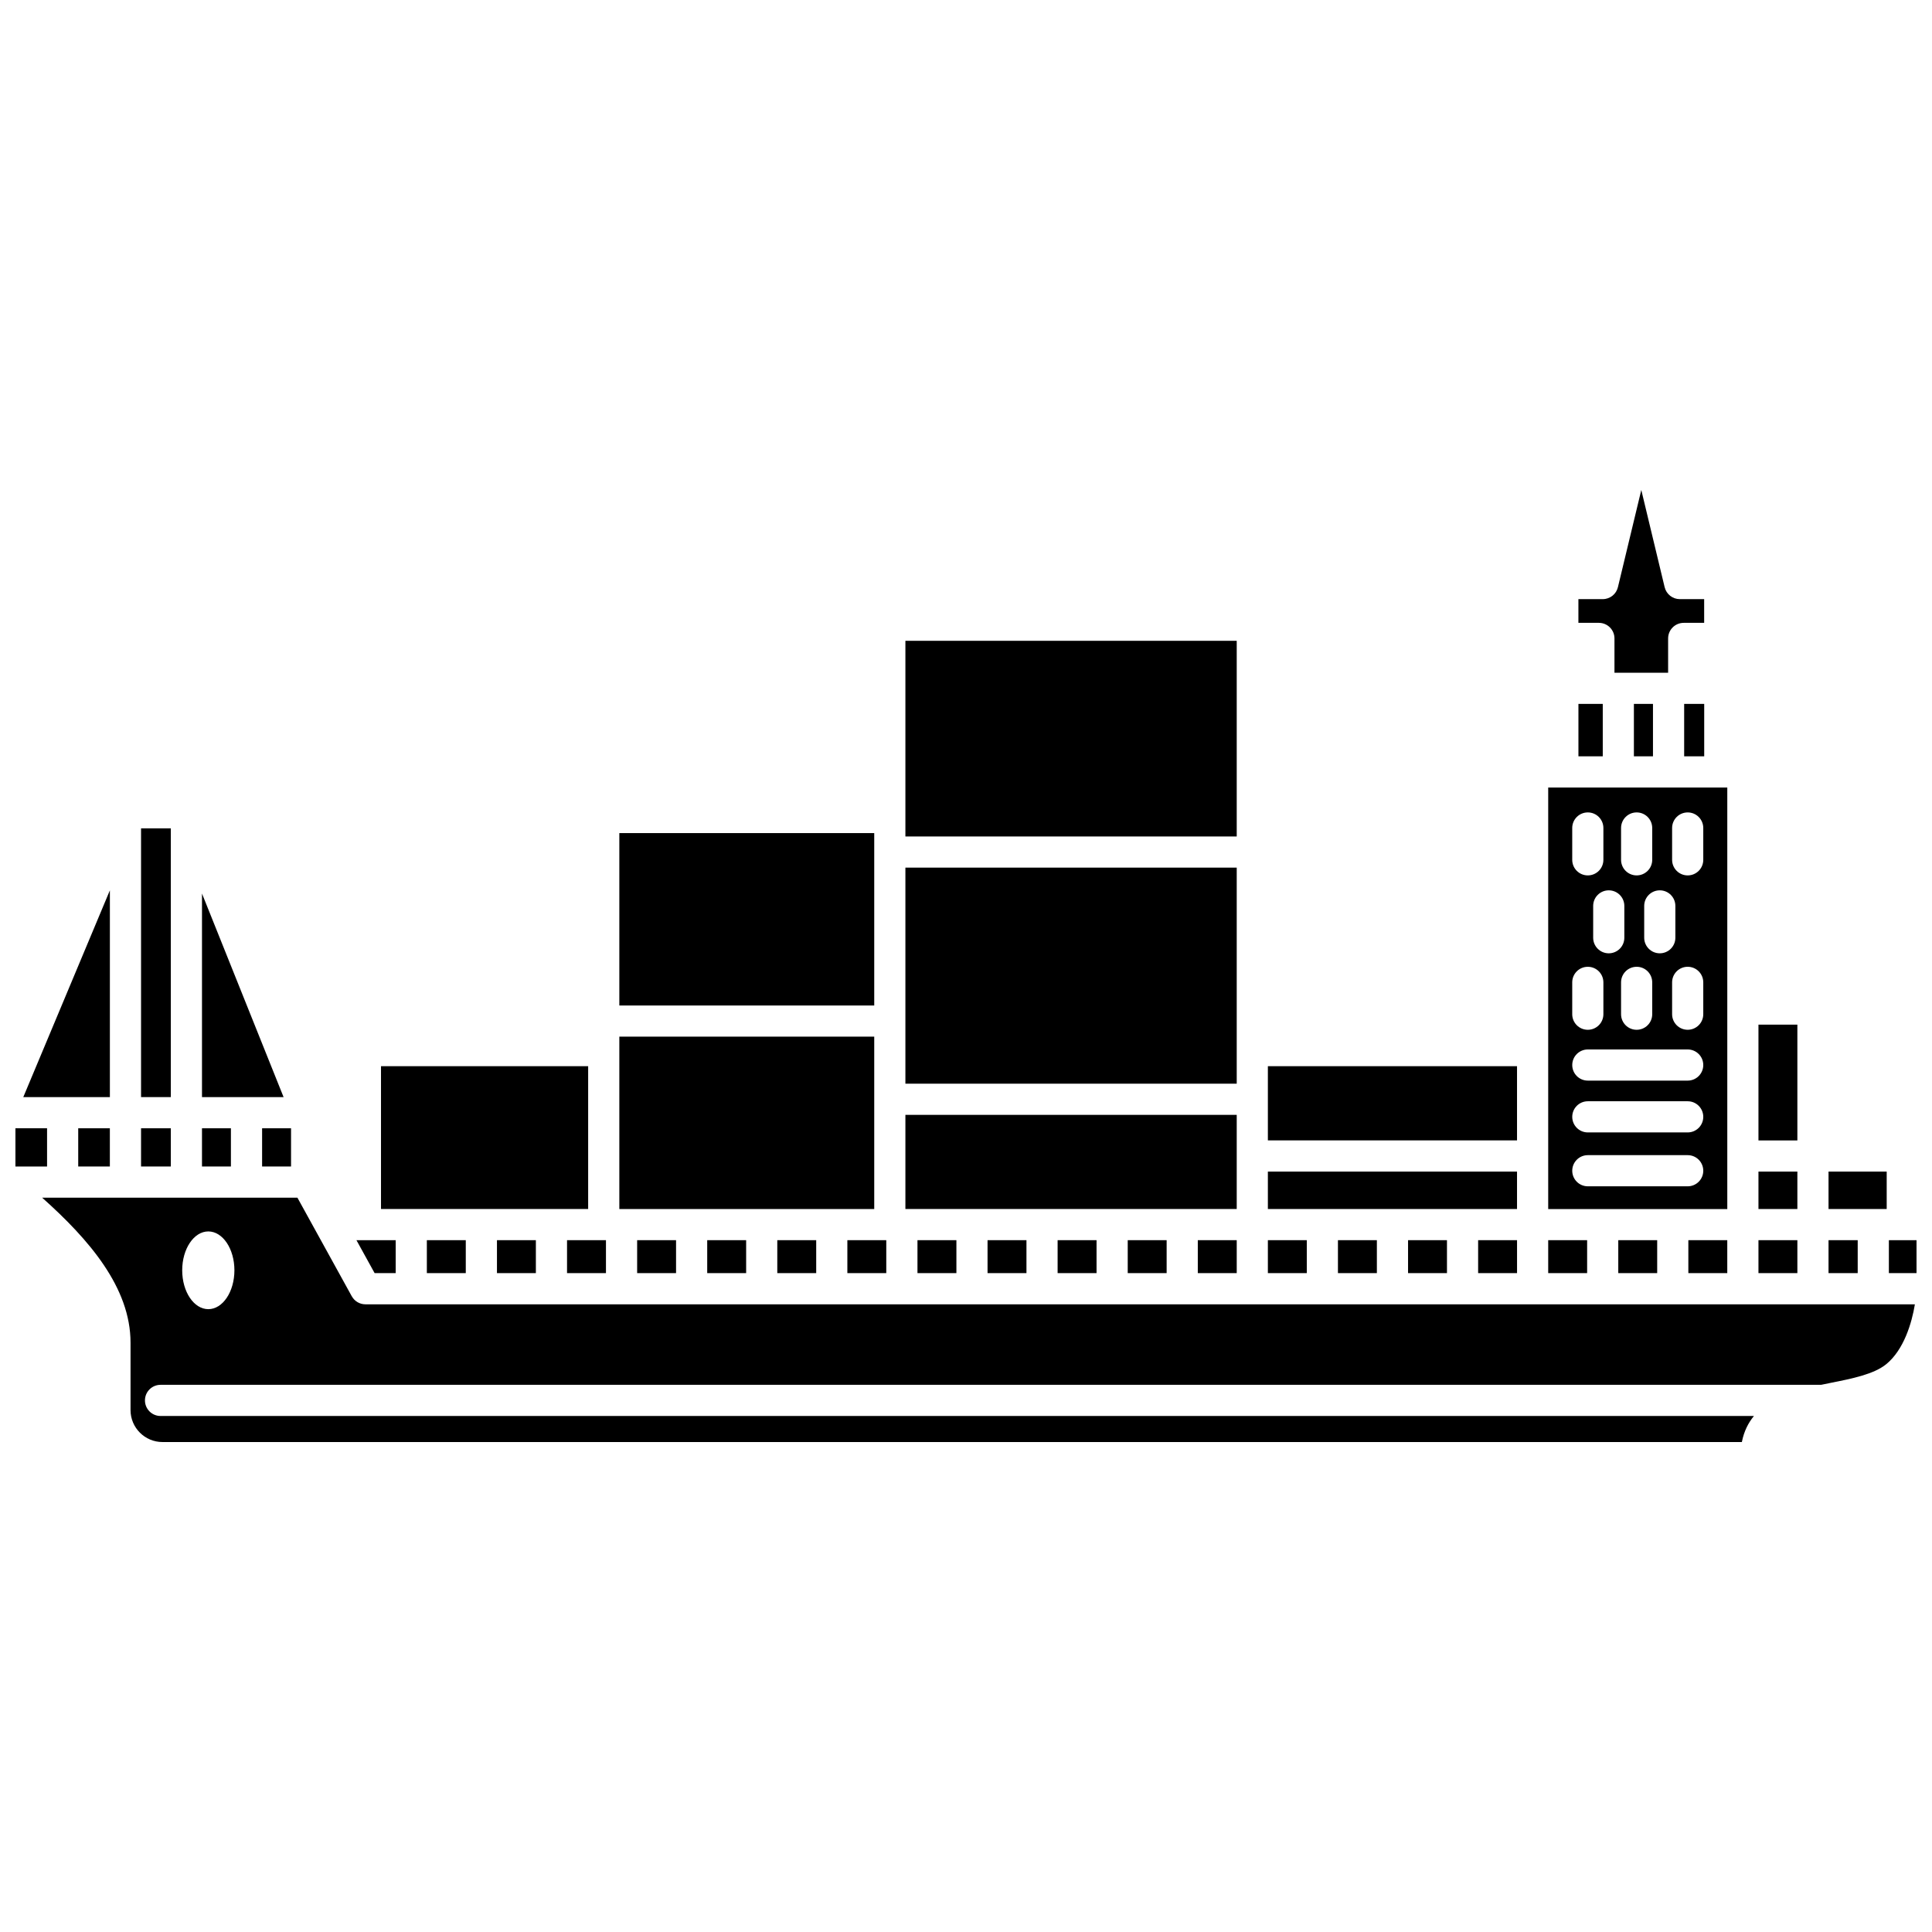 <?xml version="1.0" encoding="UTF-8"?>
<!-- Uploaded to: ICON Repo, www.iconrepo.com, Generator: ICON Repo Mixer Tools -->
<svg width="800px" height="800px" version="1.1" viewBox="144 144 512 512" xmlns="http://www.w3.org/2000/svg">
 <defs>
  <clipPath id="c">
   <path d="m155 461h496.9v66h-496.9z"/>
  </clipPath>
  <clipPath id="b">
   <path d="m644 472h7.902v10h-7.902z"/>
  </clipPath>
  <clipPath id="a">
   <path d="m148.09 443h8.906v11h-8.906z"/>
  </clipPath>
 </defs>
 <path d="m517.15 472.66h10.312v8.73h-10.312z"/>
 <path d="m498.57 472.66h10.316v8.73h-10.316z"/>
 <path d="m535.72 472.66h10.312v8.73h-10.312z"/>
 <path d="m480 454.48h66.027v9.922h-66.027z"/>
 <path d="m480 472.66h10.312v8.73h-10.312z"/>
 <path d="m383.94 313.82h87.805v51.855h-87.805z"/>
 <path d="m442.86 472.66h10.312v8.73h-10.312z"/>
 <path d="m461.43 472.66h10.316v8.73h-10.316z"/>
 <path d="m383.94 373.93h87.805v57.258h-87.805z"/>
 <path d="m480 426.55h66.027v19.664h-66.027z"/>
 <path d="m383.94 439.45h87.805v24.949h-87.805z"/>
 <path d="m554.29 472.66h10.316v8.73h-10.316z"/>
 <path d="m571.85 313.19v9.094h14.219v-9.094c0-2.285 1.848-4.129 4.129-4.129h5.422v-6.285h-6.453c-1.906 0-3.566-1.305-4.019-3.168l-6.188-25.762-6.195 25.762c-0.445 1.859-2.109 3.168-4.019 3.168h-6.453v6.285h5.426c2.285 0 4.133 1.848 4.133 4.129z"/>
 <path d="m610.01 472.66h10.312v8.73h-10.312z"/>
 <path d="m590.32 330.54h5.312v13.891h-5.312z"/>
 <path d="m577 330.54h5.055v13.891h-5.055z"/>
 <path d="m424.28 472.66h10.316v8.73h-10.316z"/>
 <path d="m610.01 454.48h10.312v9.922h-10.312z"/>
 <path d="m572.86 472.66h10.312v8.73h-10.312z"/>
 <path d="m591.43 472.66h10.316v8.73h-10.316z"/>
 <path d="m610.01 415.54h10.312v30.688h-10.312z"/>
 <path d="m562.3 330.54h6.449v13.891h-6.449z"/>
 <path d="m601.75 352.7h-47.461v111.71h47.461zm-13.762 31.375v8.434c0 2.285-1.848 4.129-4.129 4.129-2.285 0-4.129-1.848-4.129-4.129v-8.434c0-2.285 1.848-4.129 4.129-4.129 2.285 0 4.129 1.852 4.129 4.129zm-6.133 20.262v8.438c0 2.285-1.848 4.129-4.129 4.129-2.285 0-4.129-1.848-4.129-4.129v-8.438c0-2.285 1.848-4.129 4.129-4.129 2.285-0.004 4.129 1.844 4.129 4.129zm-8.258-40.91c0-2.285 1.848-4.129 4.129-4.129 2.285 0 4.129 1.848 4.129 4.129v8.434c0 2.285-1.848 4.129-4.129 4.129-2.285 0-4.129-1.848-4.129-4.129zm0.867 20.648v8.434c0 2.285-1.848 4.129-4.129 4.129-2.285 0-4.129-1.848-4.129-4.129v-8.434c0-2.285 1.848-4.129 4.129-4.129 2.285 0 4.129 1.852 4.129 4.129zm-13.809-20.648c0-2.285 1.848-4.129 4.129-4.129 2.285 0 4.129 1.848 4.129 4.129v8.434c0 2.285-1.848 4.129-4.129 4.129-2.285 0-4.129-1.848-4.129-4.129zm0 40.91c0-2.285 1.848-4.129 4.129-4.129 2.285 0 4.129 1.848 4.129 4.129v8.438c0 2.285-1.848 4.129-4.129 4.129-2.285 0-4.129-1.848-4.129-4.129zm30.598 54.047h-26.465c-2.285 0-4.129-1.848-4.129-4.129 0-2.285 1.848-4.129 4.129-4.129h26.465c2.285 0 4.129 1.848 4.129 4.129s-1.848 4.129-4.129 4.129zm0-14.281h-26.465c-2.285 0-4.129-1.848-4.129-4.129 0-2.285 1.848-4.129 4.129-4.129h26.465c2.285 0 4.129 1.848 4.129 4.129 0 2.285-1.848 4.129-4.129 4.129zm0-13.73h-26.465c-2.285 0-4.129-1.848-4.129-4.129 0-2.285 1.848-4.129 4.129-4.129h26.465c2.285 0 4.129 1.848 4.129 4.129 0 2.285-1.848 4.129-4.129 4.129zm4.129-17.602c0 2.285-1.848 4.129-4.129 4.129-2.285 0-4.129-1.848-4.129-4.129v-8.438c0-2.285 1.848-4.129 4.129-4.129 2.285 0 4.129 1.848 4.129 4.129zm0-40.91c0 2.285-1.848 4.129-4.129 4.129-2.285 0-4.129-1.848-4.129-4.129v-8.434c0-2.285 1.848-4.129 4.129-4.129 2.285 0 4.129 1.848 4.129 4.129z"/>
 <path d="m628.58 472.66h7.731v8.73h-7.731z"/>
 <path d="m248.86 481.39v-8.73h-10.398l4.816 8.73z"/>
 <path d="m197.53 443h7.664v10.133h-7.664z"/>
 <path d="m173.12 379.95-22.949 54.797h22.949z"/>
 <path d="m181.38 443h7.891v10.133h-7.891z"/>
 <path d="m197.53 380.8v53.945h21.625z"/>
 <path d="m213.46 443h7.668v10.133h-7.668z"/>
 <path d="m181.38 363.52h7.891v71.223h-7.891z"/>
 <g clip-path="url(#c)">
  <path d="m237.22 487.52-14.402-26.121h-29.414l-16.152 0.004h-22.074c12.441 11.105 23.414 23.832 23.414 38.41v17.871c0 4.676 3.801 8.473 8.469 8.473h418.55c0.551-2.812 1.68-5.066 3.203-6.91l-422.27 0.004c-2.285 0-4.129-1.848-4.129-4.129 0-2.285 1.848-4.129 4.129-4.129h440.07c0.859-0.176 1.723-0.359 2.559-0.523 5.625-1.117 11.441-2.281 14.715-4.961 4.652-3.812 6.758-10.879 7.574-15.848l-410.62-0.004c-1.504 0-2.891-0.816-3.617-2.137zm-38.016 3.422c-3.82 0-6.918-4.609-6.918-10.301 0-5.688 3.098-10.301 6.918-10.301 3.82 0 6.918 4.609 6.918 10.301-0.004 5.688-3.098 10.301-6.918 10.301z"/>
 </g>
 <g clip-path="url(#b)">
  <path d="m644.57 472.66h7.328v8.73h-7.328z"/>
 </g>
 <path d="m628.58 454.48h15.414v9.922h-15.414z"/>
 <path d="m164.73 443h8.383v10.133h-8.383z"/>
 <g clip-path="url(#a)">
  <path d="m148.09 443h8.383v10.133h-8.383z"/>
 </g>
 <path d="m331.42 472.66h10.316v8.73h-10.316z"/>
 <path d="m257.12 472.66h10.316v8.73h-10.316z"/>
 <path d="m368.56 472.66h10.312v8.73h-10.312z"/>
 <path d="m387.14 472.66h10.316v8.73h-10.316z"/>
 <path d="m349.99 472.66h10.312v8.73h-10.312z"/>
 <path d="m308.13 364.78h67.551v45.688h-67.551z"/>
 <path d="m308.13 418.72h67.551v45.688h-67.551z"/>
 <path d="m405.71 472.66h10.312v8.73h-10.312z"/>
 <path d="m275.7 472.66h10.312v8.73h-10.312z"/>
 <path d="m294.27 472.66h10.316v8.73h-10.316z"/>
 <path d="m312.85 472.66h10.312v8.73h-10.312z"/>
 <path d="m244.97 426.55h54.898v37.848h-54.898z"/>
</svg>
